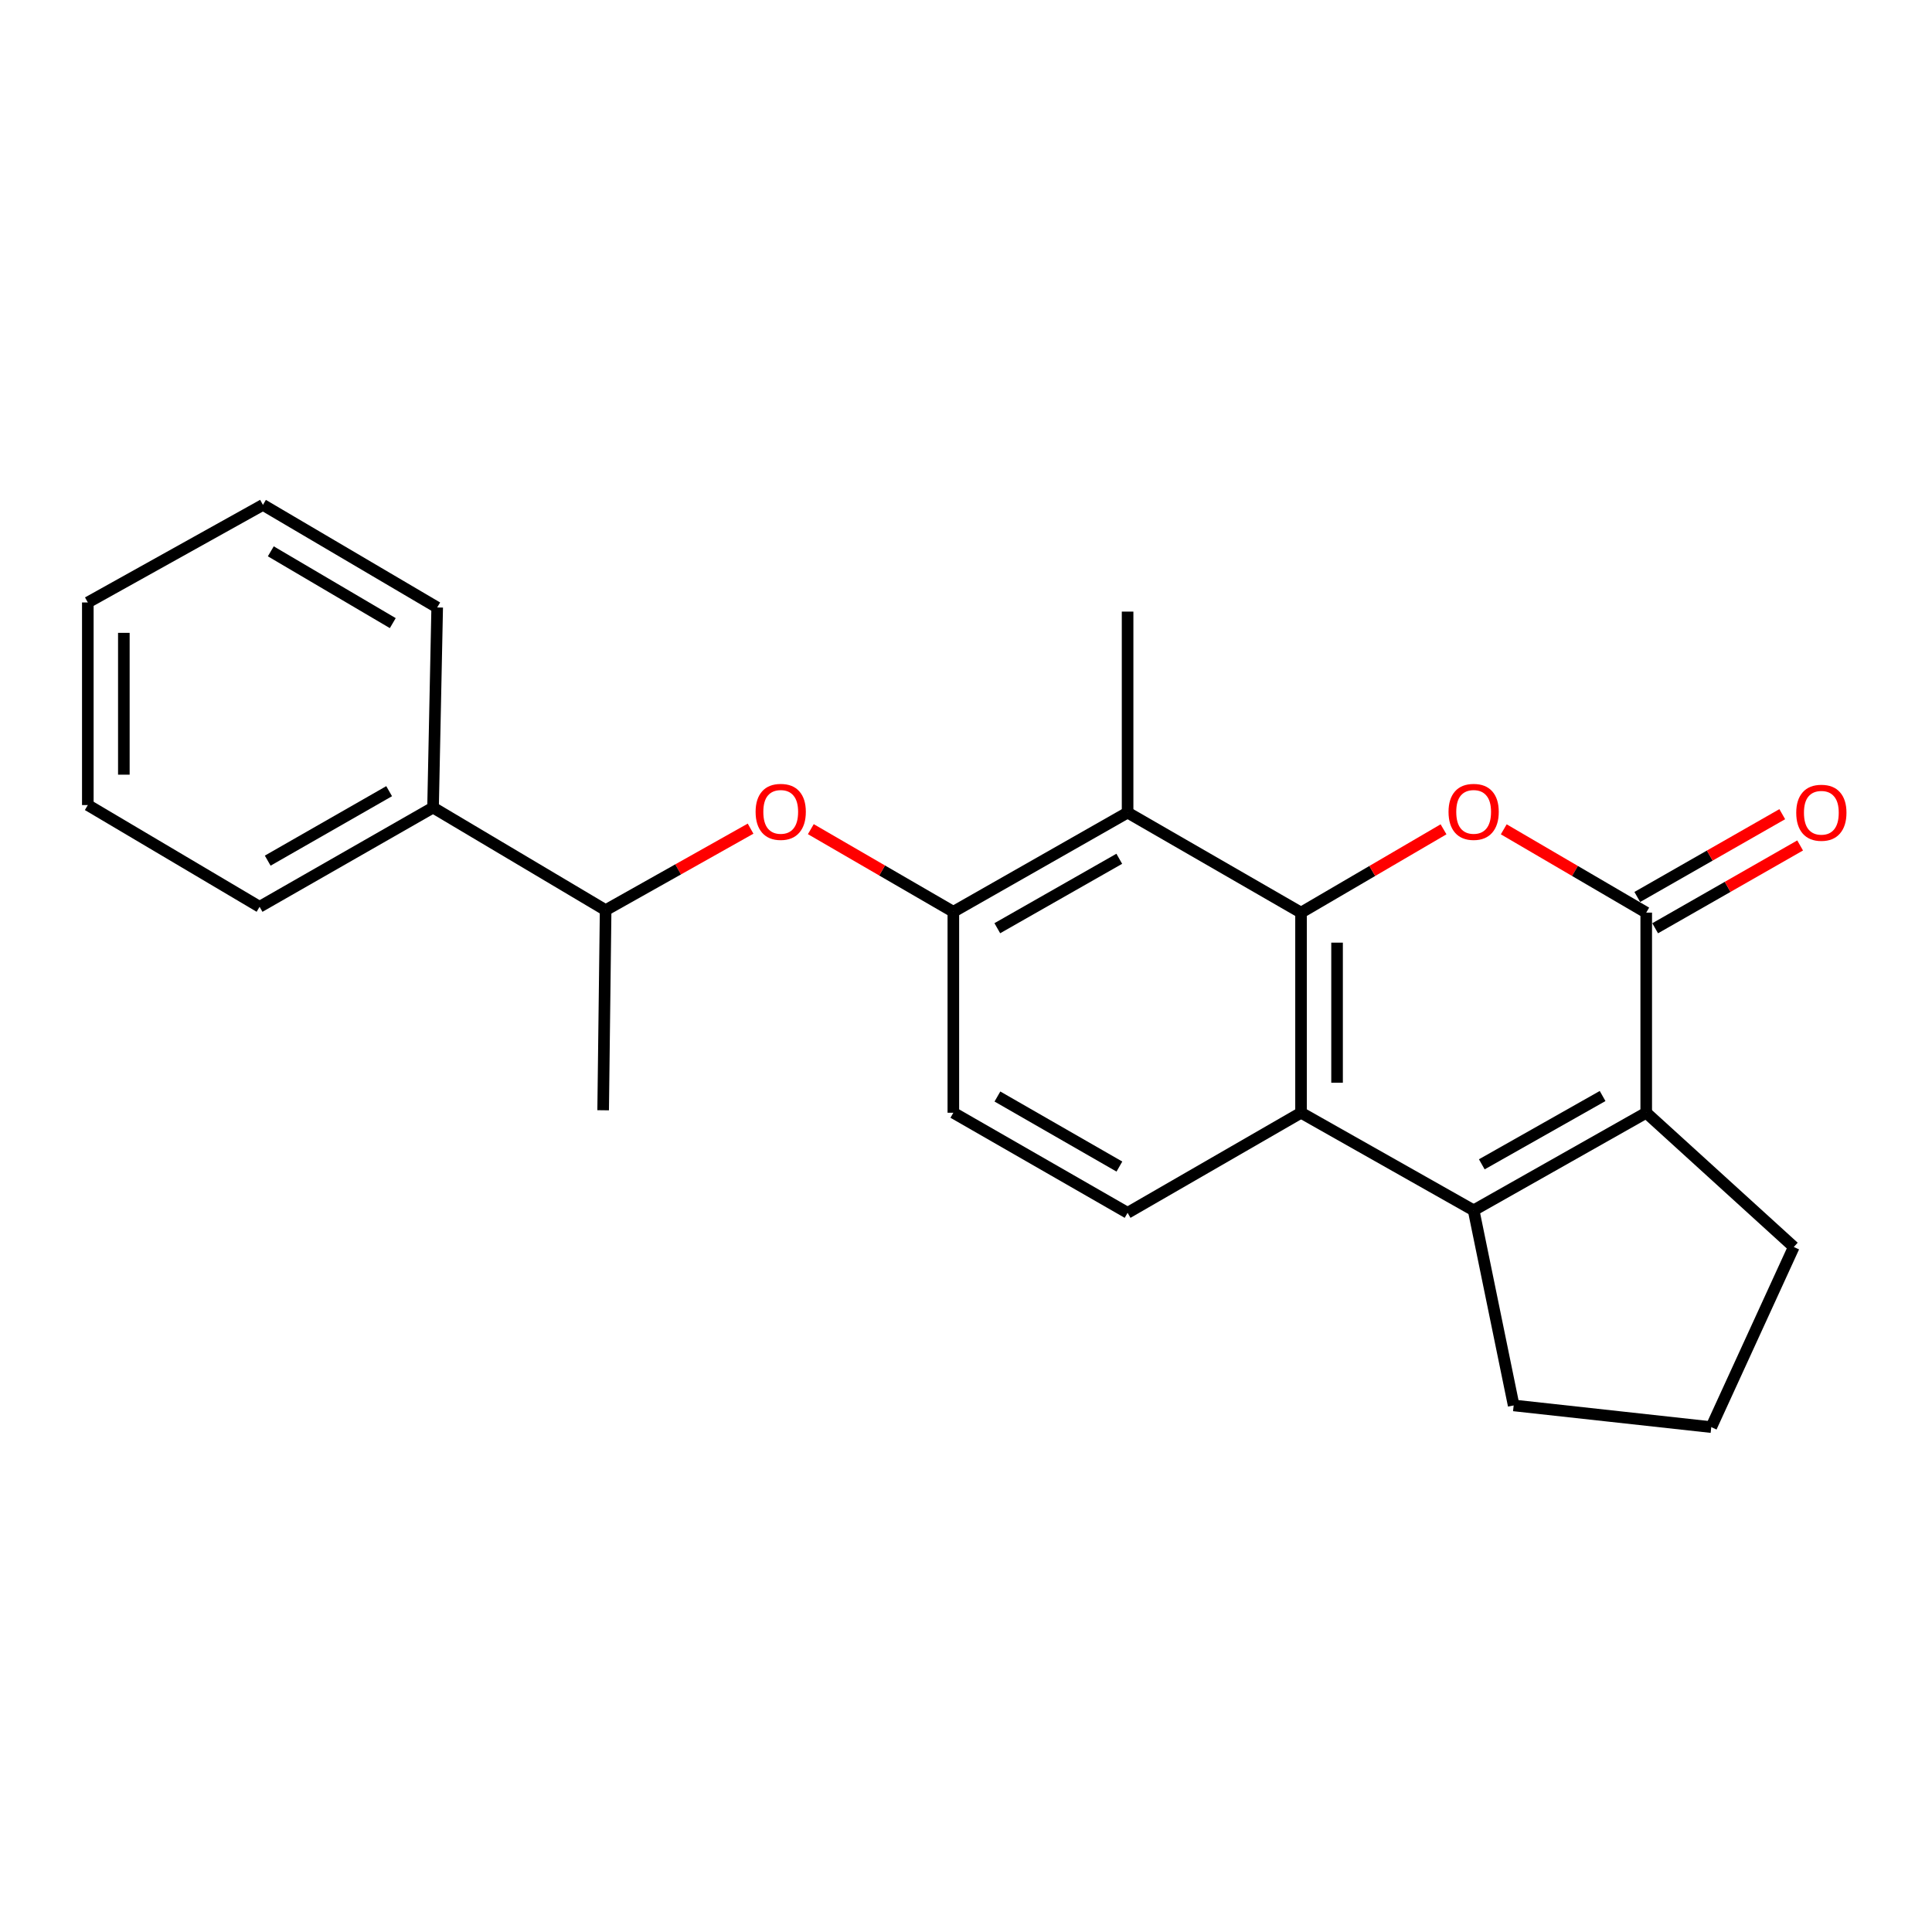 <?xml version='1.0' encoding='iso-8859-1'?>
<svg version='1.1' baseProfile='full'
              xmlns='http://www.w3.org/2000/svg'
                      xmlns:rdkit='http://www.rdkit.org/xml'
                      xmlns:xlink='http://www.w3.org/1999/xlink'
                  xml:space='preserve'
width='1000px' height='1000px' viewBox='0 0 1000 1000'>
<!-- END OF HEADER -->
<rect style='opacity:1.0;fill:#FFFFFF;stroke:none' width='1000' height='1000' x='0' y='0'> </rect>
<path class='bond-0' d='M 673.414,472.371 L 710.291,450.812' style='fill:none;fill-rule:evenodd;stroke:#000000;stroke-width:6px;stroke-linecap:butt;stroke-linejoin:miter;stroke-opacity:1' />
<path class='bond-0' d='M 710.291,450.812 L 747.167,429.252' style='fill:none;fill-rule:evenodd;stroke:#FF0000;stroke-width:6px;stroke-linecap:butt;stroke-linejoin:miter;stroke-opacity:1' />
<path class='bond-3' d='M 673.414,472.371 L 673.414,575.956' style='fill:none;fill-rule:evenodd;stroke:#000000;stroke-width:6px;stroke-linecap:butt;stroke-linejoin:miter;stroke-opacity:1' />
<path class='bond-3' d='M 692.061,487.909 L 692.061,560.418' style='fill:none;fill-rule:evenodd;stroke:#000000;stroke-width:6px;stroke-linecap:butt;stroke-linejoin:miter;stroke-opacity:1' />
<path class='bond-5' d='M 673.414,472.371 L 583.639,420.595' style='fill:none;fill-rule:evenodd;stroke:#000000;stroke-width:6px;stroke-linecap:butt;stroke-linejoin:miter;stroke-opacity:1' />
<path class='bond-1' d='M 778.341,429.253 L 815.213,450.812' style='fill:none;fill-rule:evenodd;stroke:#FF0000;stroke-width:6px;stroke-linecap:butt;stroke-linejoin:miter;stroke-opacity:1' />
<path class='bond-1' d='M 815.213,450.812 L 852.084,472.371' style='fill:none;fill-rule:evenodd;stroke:#000000;stroke-width:6px;stroke-linecap:butt;stroke-linejoin:miter;stroke-opacity:1' />
<path class='bond-9' d='M 856.708,480.467 L 894.226,459.037' style='fill:none;fill-rule:evenodd;stroke:#000000;stroke-width:6px;stroke-linecap:butt;stroke-linejoin:miter;stroke-opacity:1' />
<path class='bond-9' d='M 894.226,459.037 L 931.744,437.607' style='fill:none;fill-rule:evenodd;stroke:#FF0000;stroke-width:6px;stroke-linecap:butt;stroke-linejoin:miter;stroke-opacity:1' />
<path class='bond-9' d='M 847.46,464.275 L 884.977,442.845' style='fill:none;fill-rule:evenodd;stroke:#000000;stroke-width:6px;stroke-linecap:butt;stroke-linejoin:miter;stroke-opacity:1' />
<path class='bond-9' d='M 884.977,442.845 L 922.495,421.415' style='fill:none;fill-rule:evenodd;stroke:#FF0000;stroke-width:6px;stroke-linecap:butt;stroke-linejoin:miter;stroke-opacity:1' />
<path class='bond-24' d='M 852.084,472.371 L 852.084,575.956' style='fill:none;fill-rule:evenodd;stroke:#000000;stroke-width:6px;stroke-linecap:butt;stroke-linejoin:miter;stroke-opacity:1' />
<path class='bond-2' d='M 762.754,626.458 L 673.414,575.956' style='fill:none;fill-rule:evenodd;stroke:#000000;stroke-width:6px;stroke-linecap:butt;stroke-linejoin:miter;stroke-opacity:1' />
<path class='bond-4' d='M 762.754,626.458 L 852.084,575.956' style='fill:none;fill-rule:evenodd;stroke:#000000;stroke-width:6px;stroke-linecap:butt;stroke-linejoin:miter;stroke-opacity:1' />
<path class='bond-4' d='M 766.977,602.65 L 829.507,567.298' style='fill:none;fill-rule:evenodd;stroke:#000000;stroke-width:6px;stroke-linecap:butt;stroke-linejoin:miter;stroke-opacity:1' />
<path class='bond-13' d='M 762.754,626.458 L 783.473,727.442' style='fill:none;fill-rule:evenodd;stroke:#000000;stroke-width:6px;stroke-linecap:butt;stroke-linejoin:miter;stroke-opacity:1' />
<path class='bond-8' d='M 673.414,575.956 L 583.639,627.753' style='fill:none;fill-rule:evenodd;stroke:#000000;stroke-width:6px;stroke-linecap:butt;stroke-linejoin:miter;stroke-opacity:1' />
<path class='bond-14' d='M 852.084,575.956 L 928.464,645.437' style='fill:none;fill-rule:evenodd;stroke:#000000;stroke-width:6px;stroke-linecap:butt;stroke-linejoin:miter;stroke-opacity:1' />
<path class='bond-6' d='M 583.639,420.595 L 493.45,471.936' style='fill:none;fill-rule:evenodd;stroke:#000000;stroke-width:6px;stroke-linecap:butt;stroke-linejoin:miter;stroke-opacity:1' />
<path class='bond-6' d='M 579.336,444.501 L 516.203,480.44' style='fill:none;fill-rule:evenodd;stroke:#000000;stroke-width:6px;stroke-linecap:butt;stroke-linejoin:miter;stroke-opacity:1' />
<path class='bond-15' d='M 583.639,420.595 L 583.639,316.565' style='fill:none;fill-rule:evenodd;stroke:#000000;stroke-width:6px;stroke-linecap:butt;stroke-linejoin:miter;stroke-opacity:1' />
<path class='bond-7' d='M 493.45,471.936 L 456.565,450.554' style='fill:none;fill-rule:evenodd;stroke:#000000;stroke-width:6px;stroke-linecap:butt;stroke-linejoin:miter;stroke-opacity:1' />
<path class='bond-7' d='M 456.565,450.554 L 419.681,429.172' style='fill:none;fill-rule:evenodd;stroke:#FF0000;stroke-width:6px;stroke-linecap:butt;stroke-linejoin:miter;stroke-opacity:1' />
<path class='bond-10' d='M 493.45,471.936 L 493.45,575.956' style='fill:none;fill-rule:evenodd;stroke:#000000;stroke-width:6px;stroke-linecap:butt;stroke-linejoin:miter;stroke-opacity:1' />
<path class='bond-11' d='M 388.5,428.908 L 350.987,449.998' style='fill:none;fill-rule:evenodd;stroke:#FF0000;stroke-width:6px;stroke-linecap:butt;stroke-linejoin:miter;stroke-opacity:1' />
<path class='bond-11' d='M 350.987,449.998 L 313.475,471.087' style='fill:none;fill-rule:evenodd;stroke:#000000;stroke-width:6px;stroke-linecap:butt;stroke-linejoin:miter;stroke-opacity:1' />
<path class='bond-23' d='M 583.639,627.753 L 493.45,575.956' style='fill:none;fill-rule:evenodd;stroke:#000000;stroke-width:6px;stroke-linecap:butt;stroke-linejoin:miter;stroke-opacity:1' />
<path class='bond-23' d='M 579.397,603.813 L 516.265,567.555' style='fill:none;fill-rule:evenodd;stroke:#000000;stroke-width:6px;stroke-linecap:butt;stroke-linejoin:miter;stroke-opacity:1' />
<path class='bond-12' d='M 313.475,471.087 L 224.145,417.994' style='fill:none;fill-rule:evenodd;stroke:#000000;stroke-width:6px;stroke-linecap:butt;stroke-linejoin:miter;stroke-opacity:1' />
<path class='bond-17' d='M 313.475,471.087 L 312.19,574.671' style='fill:none;fill-rule:evenodd;stroke:#000000;stroke-width:6px;stroke-linecap:butt;stroke-linejoin:miter;stroke-opacity:1' />
<path class='bond-18' d='M 224.145,417.994 L 134.359,469.357' style='fill:none;fill-rule:evenodd;stroke:#000000;stroke-width:6px;stroke-linecap:butt;stroke-linejoin:miter;stroke-opacity:1' />
<path class='bond-18' d='M 201.418,409.513 L 138.568,445.467' style='fill:none;fill-rule:evenodd;stroke:#000000;stroke-width:6px;stroke-linecap:butt;stroke-linejoin:miter;stroke-opacity:1' />
<path class='bond-19' d='M 224.145,417.994 L 226.289,314.421' style='fill:none;fill-rule:evenodd;stroke:#000000;stroke-width:6px;stroke-linecap:butt;stroke-linejoin:miter;stroke-opacity:1' />
<path class='bond-16' d='M 783.473,727.442 L 885.752,738.672' style='fill:none;fill-rule:evenodd;stroke:#000000;stroke-width:6px;stroke-linecap:butt;stroke-linejoin:miter;stroke-opacity:1' />
<path class='bond-25' d='M 928.464,645.437 L 885.752,738.672' style='fill:none;fill-rule:evenodd;stroke:#000000;stroke-width:6px;stroke-linecap:butt;stroke-linejoin:miter;stroke-opacity:1' />
<path class='bond-21' d='M 134.359,469.357 L 45.455,416.7' style='fill:none;fill-rule:evenodd;stroke:#000000;stroke-width:6px;stroke-linecap:butt;stroke-linejoin:miter;stroke-opacity:1' />
<path class='bond-20' d='M 226.289,314.421 L 136.1,261.328' style='fill:none;fill-rule:evenodd;stroke:#000000;stroke-width:6px;stroke-linecap:butt;stroke-linejoin:miter;stroke-opacity:1' />
<path class='bond-20' d='M 203.301,322.526 L 140.169,285.362' style='fill:none;fill-rule:evenodd;stroke:#000000;stroke-width:6px;stroke-linecap:butt;stroke-linejoin:miter;stroke-opacity:1' />
<path class='bond-22' d='M 136.1,261.328 L 45.455,311.831' style='fill:none;fill-rule:evenodd;stroke:#000000;stroke-width:6px;stroke-linecap:butt;stroke-linejoin:miter;stroke-opacity:1' />
<path class='bond-26' d='M 45.455,416.7 L 45.455,311.831' style='fill:none;fill-rule:evenodd;stroke:#000000;stroke-width:6px;stroke-linecap:butt;stroke-linejoin:miter;stroke-opacity:1' />
<path class='bond-26' d='M 64.102,400.969 L 64.102,327.561' style='fill:none;fill-rule:evenodd;stroke:#000000;stroke-width:6px;stroke-linecap:butt;stroke-linejoin:miter;stroke-opacity:1' />
<path  class='atom-1' d='M 749.754 420.219
Q 749.754 413.419, 753.114 409.619
Q 756.474 405.819, 762.754 405.819
Q 769.034 405.819, 772.394 409.619
Q 775.754 413.419, 775.754 420.219
Q 775.754 427.099, 772.354 431.019
Q 768.954 434.899, 762.754 434.899
Q 756.514 434.899, 753.114 431.019
Q 749.754 427.139, 749.754 420.219
M 762.754 431.699
Q 767.074 431.699, 769.394 428.819
Q 771.754 425.899, 771.754 420.219
Q 771.754 414.659, 769.394 411.859
Q 767.074 409.019, 762.754 409.019
Q 758.434 409.019, 756.074 411.819
Q 753.754 414.619, 753.754 420.219
Q 753.754 425.939, 756.074 428.819
Q 758.434 431.699, 762.754 431.699
' fill='#FF0000'/>
<path  class='atom-8' d='M 391.099 420.219
Q 391.099 413.419, 394.459 409.619
Q 397.819 405.819, 404.099 405.819
Q 410.379 405.819, 413.739 409.619
Q 417.099 413.419, 417.099 420.219
Q 417.099 427.099, 413.699 431.019
Q 410.299 434.899, 404.099 434.899
Q 397.859 434.899, 394.459 431.019
Q 391.099 427.139, 391.099 420.219
M 404.099 431.699
Q 408.419 431.699, 410.739 428.819
Q 413.099 425.899, 413.099 420.219
Q 413.099 414.659, 410.739 411.859
Q 408.419 409.019, 404.099 409.019
Q 399.779 409.019, 397.419 411.819
Q 395.099 414.619, 395.099 420.219
Q 395.099 425.939, 397.419 428.819
Q 399.779 431.699, 404.099 431.699
' fill='#FF0000'/>
<path  class='atom-10' d='M 929.729 420.675
Q 929.729 413.875, 933.089 410.075
Q 936.449 406.275, 942.729 406.275
Q 949.009 406.275, 952.369 410.075
Q 955.729 413.875, 955.729 420.675
Q 955.729 427.555, 952.329 431.475
Q 948.929 435.355, 942.729 435.355
Q 936.489 435.355, 933.089 431.475
Q 929.729 427.595, 929.729 420.675
M 942.729 432.155
Q 947.049 432.155, 949.369 429.275
Q 951.729 426.355, 951.729 420.675
Q 951.729 415.115, 949.369 412.315
Q 947.049 409.475, 942.729 409.475
Q 938.409 409.475, 936.049 412.275
Q 933.729 415.075, 933.729 420.675
Q 933.729 426.395, 936.049 429.275
Q 938.409 432.155, 942.729 432.155
' fill='#FF0000'/>
</svg>
